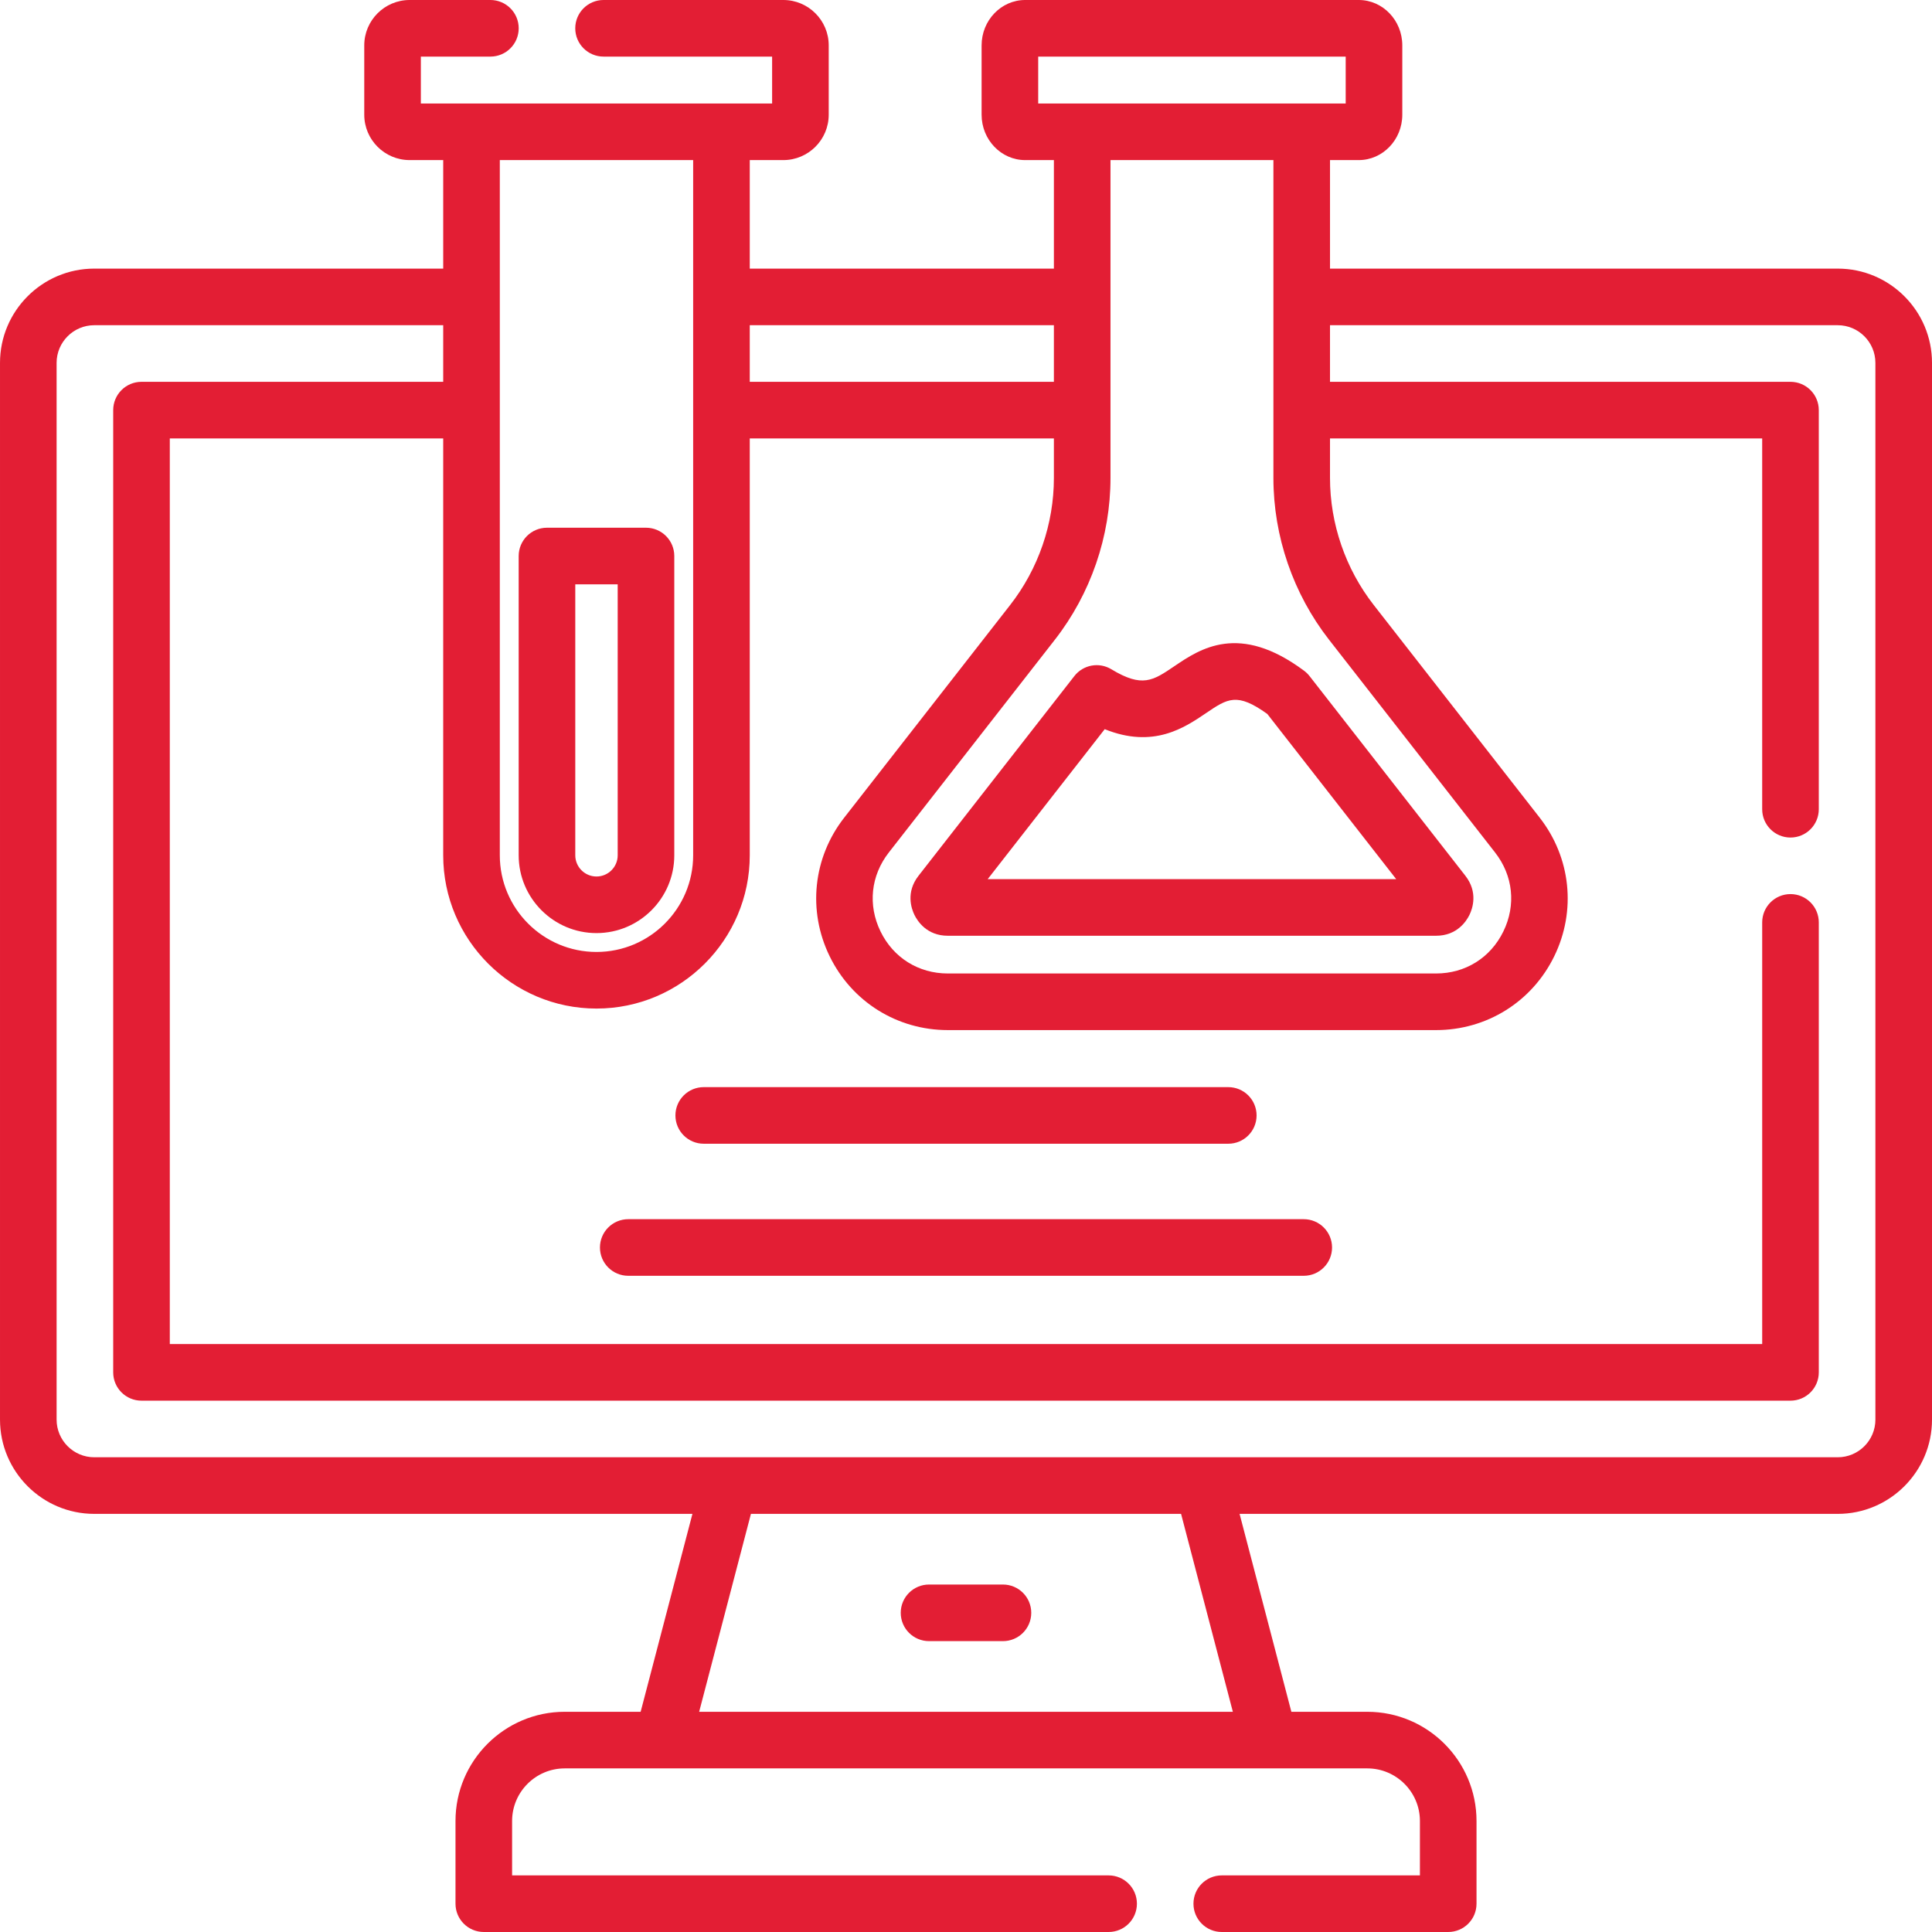 <svg fill="#e31e34" id="Capa_1" enable-background="new 0 0 512 512" height="512" viewBox="0 0 512 512" width="512" xmlns="http://www.w3.org/2000/svg"><g><path d="m158.074 247.28c11.37 0 20.62-9.25 20.62-20.62v-79.308c0-4.143-3.358-7.5-7.5-7.5h-26.239c-4.142 0-7.5 3.357-7.5 7.5v79.308c0 11.37 9.25 20.62 20.619 20.62zm-5.619-92.427h11.239v71.808c0 3.099-2.521 5.62-5.62 5.62s-5.62-2.521-5.62-5.62v-71.808z"/><path d="m487.019 71.185h-134.553v-28.759h7.615c6.363 0 11.541-5.396 11.541-12.027v-18.372c0-6.631-5.178-12.027-11.541-12.027h-88.404c-6.364 0-11.542 5.396-11.542 12.027v18.371c0 6.632 5.178 12.027 11.542 12.027h7.614v28.759h-80.597v-28.758h8.897c6.632 0 12.027-5.396 12.027-12.027v-18.372c0-6.631-5.395-12.027-12.027-12.027h-47.643c-4.142 0-7.5 3.357-7.5 7.5s3.358 7.5 7.5 7.5h44.67v12.426h-93.088v-12.426h18.431c4.142 0 7.5-3.357 7.5-7.5s-3.358-7.5-7.5-7.5h-21.403c-6.632 0-12.027 5.396-12.027 12.027v18.371c0 6.632 5.396 12.027 12.027 12.027h8.897v28.759h-92.474c-13.775.001-24.981 11.207-24.981 24.981v280.047c0 13.774 11.206 24.98 24.98 24.98h158.519l-13.723 52.45h-20.121c-15.961 0-28.946 12.985-28.946 28.946v21.912c0 4.143 3.358 7.5 7.5 7.5h165.583c4.143 0 7.5-3.357 7.5-7.5s-3.357-7.5-7.5-7.5h-158.083v-14.411c0-7.69 6.256-13.946 13.946-13.946h212.689c7.69 0 13.947 6.256 13.947 13.946v14.411h-52.514c-4.143 0-7.5 3.357-7.5 7.5s3.357 7.5 7.5 7.5h60.014c4.143 0 7.5-3.357 7.5-7.5v-21.911c0-15.961-12.985-28.946-28.947-28.946h-20.121l-13.723-52.45h158.519c13.774 0 24.98-11.206 24.98-24.98v-280.048c.001-13.774-11.205-24.98-24.98-24.98zm-211.884-56.185h81.487v12.426h-81.487zm62.331 27.426v84.245c0 15.459 5.238 30.685 14.749 42.872l44.004 56.388h.001c4.775 6.119 5.594 13.937 2.188 20.912-3.404 6.977-10.071 11.141-17.833 11.141h-129.394c-7.762 0-14.429-4.165-17.833-11.141s-2.586-14.793 2.189-20.912l44.003-56.388c9.512-12.188 14.75-27.413 14.75-42.872v-84.245zm-58.175 43.759v15.001h-80.597v-15.001zm-95.597-43.759v184.234c0 14.127-11.493 25.62-25.62 25.62s-25.62-11.493-25.62-25.62v-184.234zm143.025 411.217h-141.438l13.723-52.45h113.992zm170.281-77.431c0 5.503-4.478 9.98-9.98 9.98h-462.039c-5.503 0-9.98-4.478-9.98-9.98v-280.047c0-5.503 4.477-9.98 9.98-9.98h92.474v15.001h-79.955c-4.142 0-7.5 3.357-7.5 7.5v255.007c0 4.143 3.358 7.5 7.5 7.5h437c4.143 0 7.5-3.357 7.5-7.5v-119.25c0-4.143-3.357-7.5-7.5-7.5s-7.5 3.357-7.5 7.5v111.75h-422v-240.007h72.455v110.474c0 22.398 18.222 40.62 40.62 40.62s40.62-18.222 40.62-40.62v-110.474h80.597v10.485c0 12.132-4.11 24.08-11.575 33.644l-44.003 56.388c-8.26 10.584-9.733 24.654-3.844 36.72s17.888 19.562 31.313 19.562h129.394c13.426 0 25.425-7.495 31.313-19.561 5.889-12.066 4.416-26.137-3.844-36.721l-44.005-56.388c-7.464-9.563-11.574-21.512-11.574-33.644v-10.485h114.533v98.271c0 4.143 3.357 7.5 7.5 7.5s7.5-3.357 7.5-7.5v-105.771c0-4.143-3.357-7.5-7.5-7.5h-122.034v-15.001h134.554c5.503 0 9.98 4.478 9.98 9.98z"/><path d="m284.72 179.16-41.299 52.923c-3.415 4.375-1.897 8.712-1.086 10.374.811 1.661 3.296 5.526 8.846 5.526h129.394c5.55 0 8.035-3.865 8.846-5.524.812-1.662 2.331-5.999-1.085-10.376l-41.299-52.923c-.412-.528-.894-.999-1.431-1.399-17.223-12.837-27.573-5.826-34.423-1.187-5.644 3.823-8.479 5.742-16.664.785-3.252-1.968-7.46-1.195-9.799 1.801zm34.875 9.833c5.739-3.887 8.218-5.563 16.256.216l34.16 43.774h-108.266l31.017-39.745c12.883 5.205 21.129-.381 26.833-4.245z"/><path d="m246.205 434.917h19.589c4.143 0 7.5-3.357 7.5-7.5s-3.357-7.5-7.5-7.5h-19.589c-4.142 0-7.5 3.357-7.5 7.5s3.358 7.5 7.5 7.5z"/><path d="m186.494 303.101h139.013c4.143 0 7.5-3.357 7.5-7.5s-3.357-7.5-7.5-7.5h-139.013c-4.142 0-7.5 3.357-7.5 7.5s3.358 7.5 7.5 7.5z"/><path d="m345.507 323.098h-179.013c-4.142 0-7.5 3.357-7.5 7.5s3.358 7.5 7.5 7.5h179.013c4.143 0 7.5-3.357 7.5-7.5s-3.358-7.5-7.5-7.5z"/></g></svg>